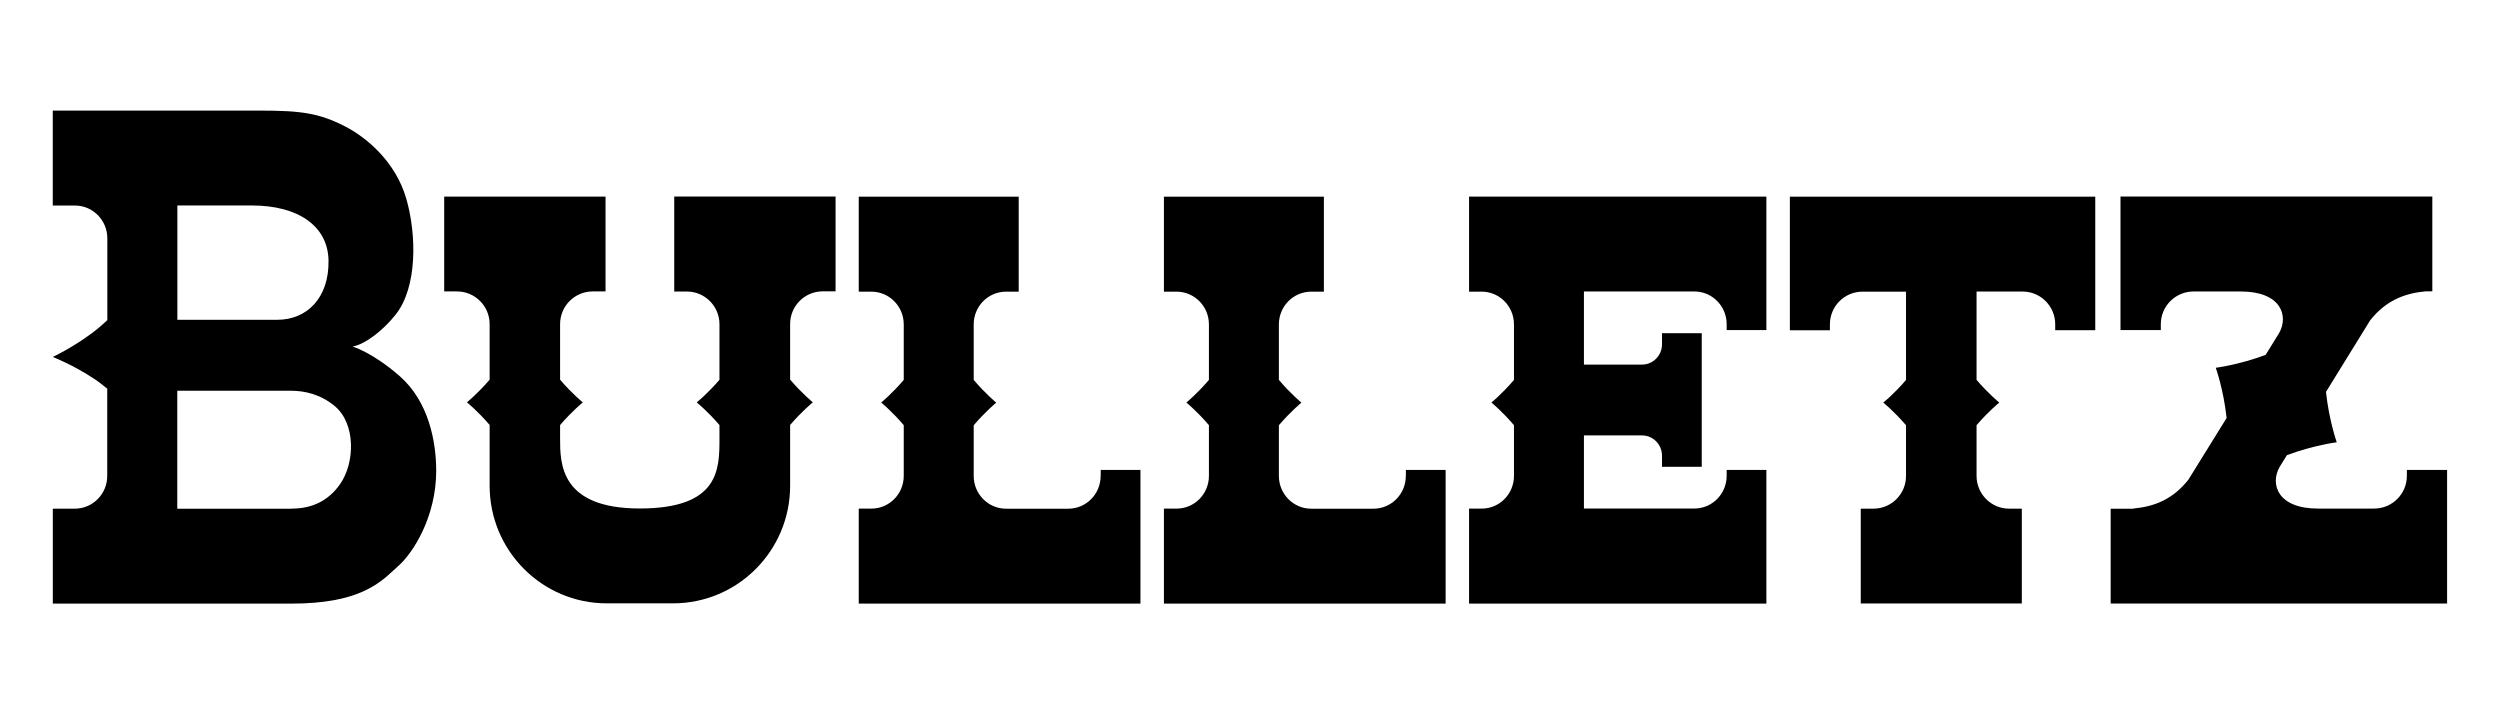 <?xml version="1.0" encoding="utf-8"?>
<svg xmlns="http://www.w3.org/2000/svg" height="160" id="bulletz" viewBox="0 0 560 160" width="560">
  <defs>
    <style>
      .cls-1 {
        fill-rule: evenodd;
      }
    </style>
  </defs>
  <path d="M150.96,65.3h2.89c4.04,0,7.31,3.29,7.31,7.33v12.44c-2.68,3.12-5.09,5.07-5.09,5.07,0,0,2.41,1.95,5.09,5.07v2.98c0,6.91,0,15.71-17.85,15.71s-17.85-10.08-17.85-15.71v-2.98c2.68-3.12,5.09-5.07,5.09-5.07,0,0-2.41-1.95-5.09-5.09v-12.44c0-4.06,3.27-7.33,7.31-7.33h2.87v-21.24h-36.14v21.24h2.87c4.04,0,7.31,3.29,7.31,7.33v12.44c-2.68,3.12-5.09,5.07-5.09,5.07,0,0,2.41,1.95,5.09,5.07v13.62c0,14.54,11.75,26.34,26.23,26.34h14.85c14.5,0,26.23-11.8,26.23-26.34v-13.62c2.68-3.12,5.09-5.07,5.09-5.07,0,0-2.41-1.95-5.09-5.09v-12.44c0-4.06,3.27-7.33,7.31-7.33h2.87v-21.24h-36.14v21.24l-.08.04Z"/>
  <path d="M329.07,44.06v21.27h2.83c4,0,7.23,3.29,7.23,7.33v12.44c-2.66,3.12-5.05,5.07-5.05,5.07,0,0,2.39,1.95,5.05,5.07v11.36c0,4.06-3.25,7.33-7.23,7.33h-2.83v21.27h66.6v-29.94h-8.9v1.32c0,4.06-3.25,7.33-7.23,7.33h-24.74v-16.38h13.01c2.47,0,4.48,2.03,4.48,4.55v2.49h8.9v-29.94h-8.9v2.49c0,2.51-2.01,4.55-4.48,4.55h-13.01v-16.38h24.74c4,0,7.23,3.29,7.23,7.33v1.32h8.9v-29.9h-66.6v.02Z"/>
  <path d="M246.54,106.62c0,4.06-3.25,7.33-7.25,7.33h-13.93c-4,0-7.25-3.29-7.25-7.33v-11.36c2.66-3.12,5.05-5.07,5.05-5.07,0,0-2.39-1.95-5.05-5.09v-12.44c0-4.06,3.25-7.33,7.25-7.33h2.83v-21.27h-35.83v21.27h2.83c4,0,7.25,3.29,7.25,7.33v12.44c-2.66,3.12-5.05,5.07-5.05,5.07,0,0,2.39,1.95,5.05,5.07v11.36c0,4.06-3.25,7.33-7.25,7.33h-2.83v21.27h63.1v-29.94h-8.9v1.34l-.02.02Z"/>
  <path d="M314.9,106.62c0,4.06-3.25,7.33-7.25,7.33h-13.93c-4,0-7.25-3.29-7.25-7.33v-11.36c2.66-3.12,5.05-5.07,5.05-5.07,0,0-2.39-1.95-5.05-5.09v-12.44c0-4.06,3.25-7.33,7.25-7.33h2.83v-21.27h-35.83v21.27h2.83c4,0,7.25,3.29,7.25,7.33v12.44c-2.66,3.12-5.05,5.07-5.05,5.07,0,0,2.39,1.95,5.05,5.07v11.36c0,4.06-3.25,7.33-7.25,7.33h-2.83v21.27h63.1v-29.94h-8.9v1.34l-.02.02Z"/>
  <path d="M469.29,44.06h-68.36v29.92h8.97v-1.32c0-4.06,3.27-7.33,7.29-7.33h9.76v19.78c-2.66,3.12-5.09,5.07-5.09,5.07,0,0,2.41,1.95,5.09,5.07v11.36c0,4.06-3.27,7.33-7.29,7.33h-2.85v21.24h36.08v-21.24h-2.85c-4.02,0-7.29-3.29-7.29-7.33v-11.36c2.66-3.12,5.09-5.07,5.09-5.07,0,0-2.41-1.95-5.09-5.09v-19.78h10.33c4.02,0,7.29,3.29,7.29,7.33v1.32h8.97v-29.92l-.04.02Z"/>
  <path class="cls-1" d="M548.17,105.28h0ZM477.88,113.95h-5.09v21.24h75.36v-29.92h-9.01v1.32c0,4.06-3.29,7.33-7.35,7.33h-12.57c-8.99,0-10.79-5.41-8.59-9.32l1.63-2.64c5.97-2.24,11.17-2.89,11.17-2.89,0,0-1.74-4.94-2.41-11.29l9.91-16.05c3.48-4.38,7.63-6.03,12.4-6.47h1.51v-21.24h-69.85v29.92h9.03v-1.32c0-4.06,3.29-7.33,7.35-7.33h10.56c8.99,0,10.79,5.41,8.59,9.32l-3.02,4.88c-5.97,2.24-11.17,2.89-11.17,2.89,0,0,1.76,4.92,2.43,11.25l-8.57,13.83c-3.46,4.36-7.56,6.01-12.3,6.45l-.02.04Z"/>
  <path class="cls-1" d="M79,77.64s4.38,1.24,10.52,6.6c6.56,5.74,8.19,14.79,8.19,21.22,0,10.31-5.2,18.42-8.46,21.29-.34.29-.67.61-1.03.94-3.33,3.08-8.13,7.52-22.88,7.52H11.83v-21.27h4.94c4,0,7.25-3.29,7.25-7.33v-19.55c-.88-.71-1.95-1.57-2.98-2.24-4.76-3.14-9.22-4.86-9.22-4.86,0,0,4.36-2.03,8.93-5.45,1.19-.9,2.33-1.89,3.29-2.79v-18.35c0-4.04-3.25-7.33-7.25-7.33h-4.97v-21.27h46.28c9.51,0,13.39.59,19.19,3.54,4.9,2.51,11.36,8,13.72,16.2s2.45,19.84-2.35,25.92c-2.98,3.77-7.06,6.77-9.68,7.19v.02ZM62.15,71.63c6.54,0,11.56-4.84,11.44-13.22-.1-7.84-6.89-12.38-17.12-12.38h-16.74v25.6s22.42,0,22.42,0ZM65.31,113.93c4.97,0,8.44-2.03,10.87-5.49,3.33-4.73,3.56-13.51-1.19-17.47-3.23-2.7-6.87-3.44-9.7-3.44h-25.58v26.42h25.58l.02-.02Z"/>
</svg>